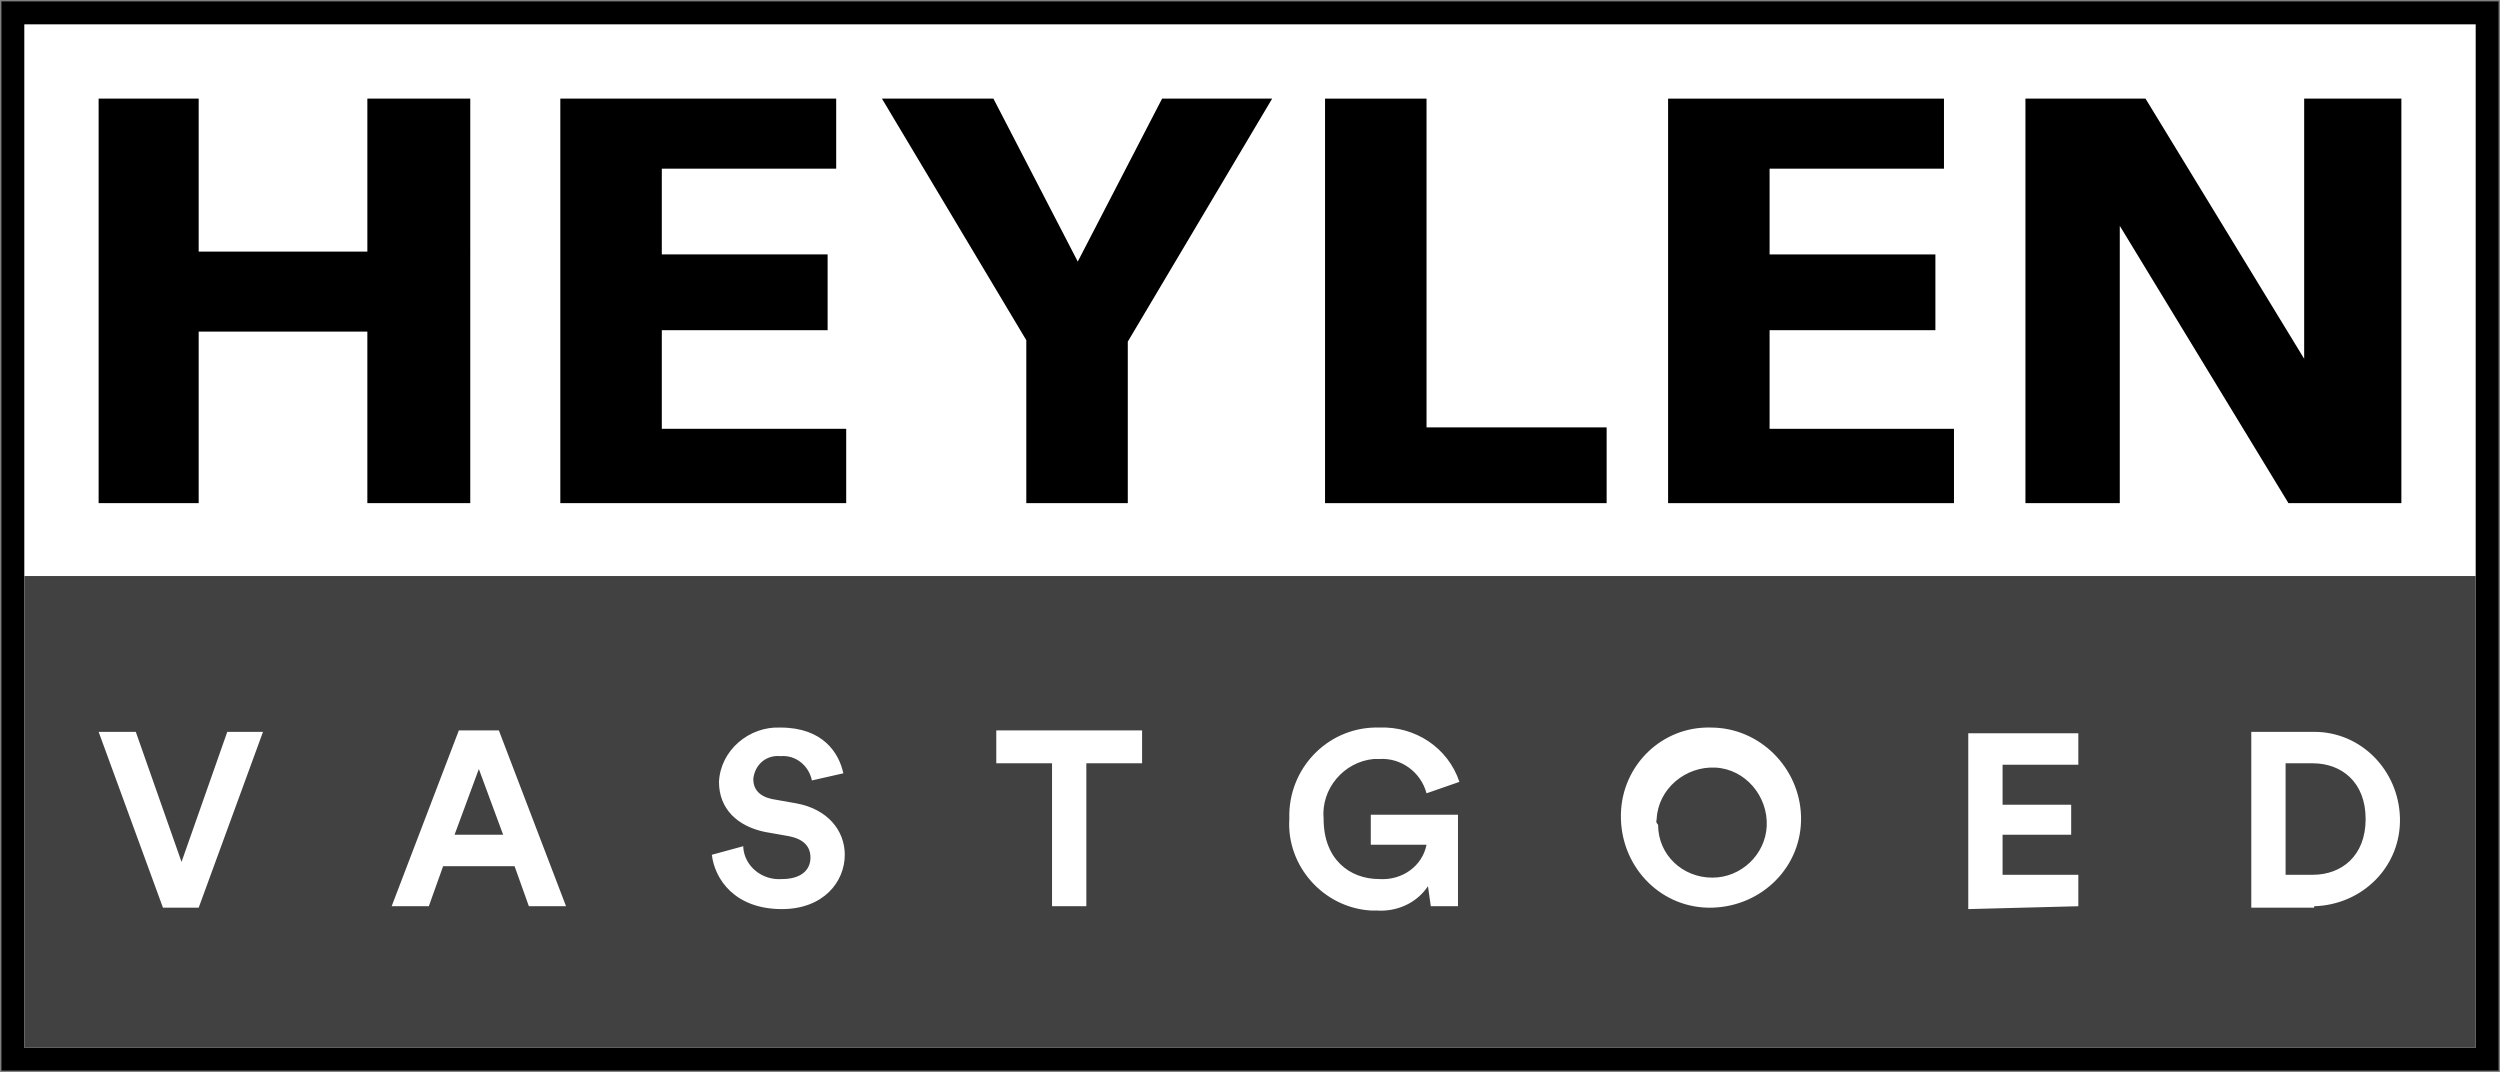 <svg xmlns="http://www.w3.org/2000/svg" xmlns:xlink="http://www.w3.org/1999/xlink" id="Layer_1" x="0px" y="0px" viewBox="0 0 174.9 75" style="enable-background:new 0 0 174.9 75;" xml:space="preserve"><rect x="0" y="0" width="174.9" height="75" fill="#808080" stroke="none"/><style type="text/css">	.st0{fill:#FFFFFF;}	.st1{fill:none;}	.st2{fill:#414141;}</style><path class="st0" d="M0.9,0.9H174v73.2H0.9V0.9z"></path><path d="M174.8,74.9H0.1V0.1h174.7V74.9z M1.7,73.3h171.5V1.7H1.7V73.3z"></path><path class="st1" d="M0,0h174.9v75H0V0z"></path><path d="M25.7,23.2v12h7.2V6.9h-7.2v10.7H13.9V6.9h-7v28.3h7v-12L25.7,23.2z"></path><path d="M58.6,6.9H39.2v28.3h20v-5.2H46.3v-6.9h11.6v-5.3H46.3v-6h12.2V6.9z"></path><path d="M78.9,23.9l10.1-17h-7.7l-5.9,11.4L69.5,6.9h-7.8l10.1,16.9v11.4h7.1L78.9,23.9z"></path><path d="M99.8,6.9h-7.1v28.3h19.7v-5.3H99.8V6.9z"></path><path d="M136,6.9h-19.3v28.3h20v-5.2h-12.9v-6.9h11.6v-5.3h-11.6v-6H136V6.9z"></path><path d="M161.2,25.1L150.1,6.9h-8.4v28.3h6.6V15.8l11.8,19.4h7.9V6.9h-6.8L161.2,25.1z"></path><path class="st2" d="M1.7,40.3h171.5v33H1.7V40.3z"></path><path class="st0" d="M161.9,63.4c3.4-0.1,6.1-2.8,6-6.2c-0.1-3.3-2.7-6-6-6h-4.4v12.3H161.9z M159.9,61.2v-7.8h1.9 c2,0,3.7,1.3,3.7,3.9s-1.7,3.9-3.7,3.9L159.9,61.2z M145.4,63.4v-2.2h-5.3v-2.8h4.8v-2.1h-4.8v-2.8h5.3v-2.2h-7.7v12.3L145.4,63.4z  M113.4,57.3c0.1,3.5,2.9,6.3,6.4,6.2c3.5-0.1,6.3-2.9,6.2-6.4c-0.1-3.4-2.9-6.2-6.3-6.2c-3.4-0.1-6.2,2.6-6.3,6 C113.4,57,113.4,57.2,113.4,57.3 M115.9,57.3c0.1-2.1,2-3.7,4.1-3.6s3.7,2,3.6,4.1c-0.1,2-1.8,3.6-3.8,3.6c-2.1,0-3.8-1.6-3.8-3.7 C115.8,57.5,115.9,57.4,115.9,57.3 M102,63.4V57h-6.1v2.1h3.9c-0.3,1.5-1.7,2.5-3.3,2.4c-2.1,0-3.9-1.4-3.9-4.2 c-0.2-2.1,1.4-4,3.5-4.2c0.1,0,0.3,0,0.4,0c1.5-0.1,2.9,0.9,3.3,2.4l2.3-0.8c-0.8-2.4-3.1-3.9-5.6-3.8c-3.4-0.1-6.2,2.6-6.3,6 c0,0.1,0,0.2,0,0.4c-0.2,3.3,2.4,6.2,5.7,6.4c0.1,0,0.3,0,0.4,0c1.4,0.1,2.8-0.5,3.6-1.7l0.2,1.4L102,63.4z M79.9,53.4v-2.3H69.7 v2.3h3.9v10H76v-10H79.9z M59,54.1c-0.3-1.4-1.4-3.2-4.4-3.2c-2.2-0.1-4.2,1.6-4.3,3.8c0,0,0,0,0,0c0,1.9,1.3,3.1,3.2,3.5l1.7,0.3 c1,0.2,1.5,0.7,1.5,1.5c0,0.9-0.7,1.5-2,1.5c-1.4,0.1-2.6-0.9-2.7-2.2c0,0,0,0,0-0.1l-2.2,0.6c0.2,1.7,1.6,3.8,4.9,3.8 c2.9,0,4.4-1.9,4.4-3.8c0-1.7-1.2-3.2-3.4-3.6L54,55.9c-0.9-0.2-1.3-0.7-1.3-1.4c0.1-1,0.9-1.7,1.9-1.6c0,0,0,0,0,0 c1.1-0.1,2,0.7,2.2,1.7L59,54.1z M33.5,53.8l1.7,4.6h-3.4L33.5,53.8z M37,63.4h2.6l-4.7-12.3h-2.8l-4.7,12.3H30l1-2.8h5L37,63.4z  M12.7,60.3l-3.2-9.1H6.9l4.5,12.3h2.5l4.5-12.3h-2.5L12.7,60.3z"></path></svg>